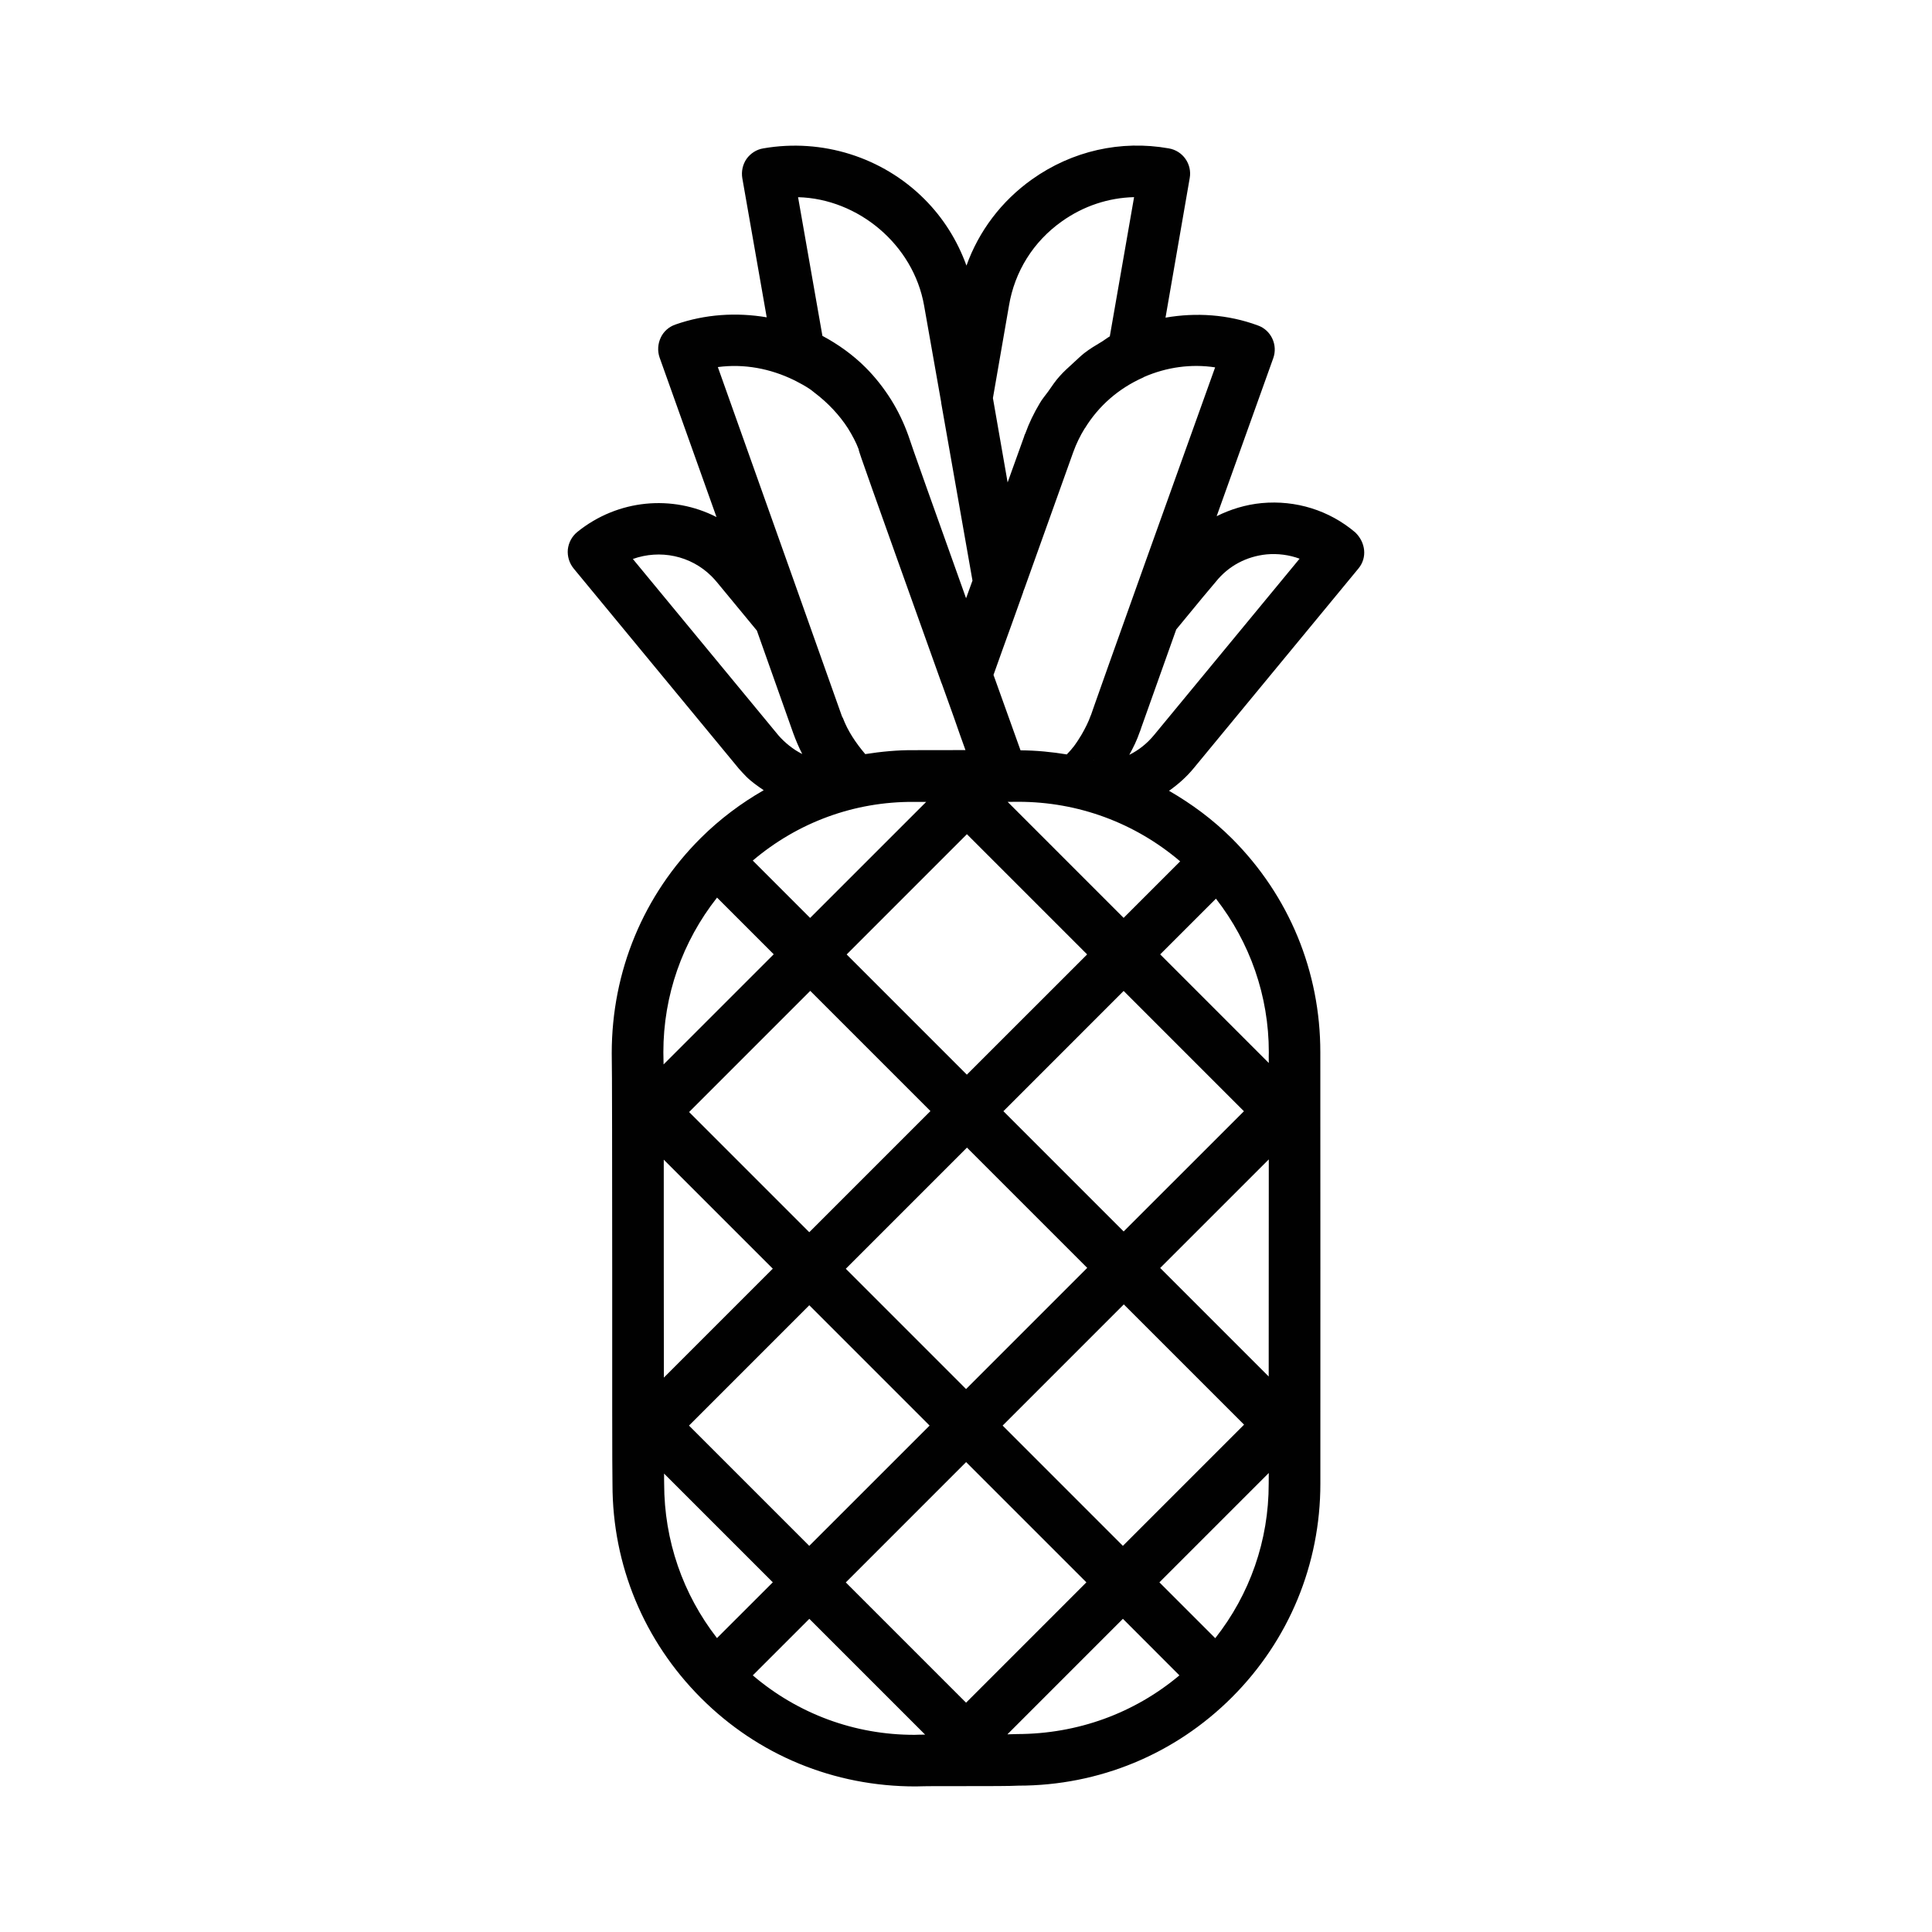 <?xml version="1.0" encoding="UTF-8"?>
<!-- Uploaded to: ICON Repo, www.svgrepo.com, Generator: ICON Repo Mixer Tools -->
<svg width="800px" height="800px" version="1.1" viewBox="144 144 512 512" xmlns="http://www.w3.org/2000/svg">
 <path d="m493.91 537.17c0.023-7.019 0-107.28-0.012-114.31 0.012-21.398-8.277-41.492-23.406-56.625-5.047-5.039-10.672-9.191-16.676-12.656l0.02-0.035c2.43-1.715 4.691-3.715 6.641-6.121l43.527-52.766c2.387-2.887 1.898-6.922-0.855-9.574-6.922-5.859-15.738-8.586-24.781-7.758-4.266 0.406-8.297 1.656-11.941 3.473 5.125-14.293 10.449-29.145 14.984-41.832 1.289-3.523-0.539-7.473-4.055-8.715-7.961-2.938-16.355-3.473-24.484-2.07l6.414-36.98c0.664-3.699-1.82-7.25-5.547-7.875-12.742-2.258-25.598 0.656-36.215 8.184-8.176 5.801-14.16 13.816-17.402 22.883-2.387-6.602-6.109-12.594-11.148-17.633-11.125-11.125-27.094-16.141-42.672-13.438-1.805 0.277-3.394 1.32-4.445 2.766-1.039 1.492-1.441 3.371-1.137 5.144l6.465 36.863c-7.984-1.344-16.273-0.855-24.148 1.898-1.758 0.59-3.18 1.855-3.926 3.465-0.785 1.652-0.91 3.562-0.316 5.281 0 0 7.168 20.148 15.086 42.293-11.633-5.965-26.102-4.769-36.898 3.953-1.414 1.16-2.297 2.805-2.504 4.637-0.156 1.824 0.383 3.617 1.543 5.039l43.777 53.035c0.648 0.711 1.258 1.414 1.926 2.074 1.414 1.422 3.039 2.527 4.637 3.633l0.023 0.02c-5.961 3.414-11.559 7.598-16.602 12.594-15.281 15.18-23.652 35.371-23.668 57.062 0.105 3.547 0.105 31.121 0.125 57.746 0 27.316-0.02 53.086 0.074 56.586 0 21.375 8.344 41.469 23.469 56.598 15.105 15.105 35.195 23.438 56.914 23.418 2.254-0.082 7.758-0.109 13.305-0.082 5.879 0 11.809 0 13.859-0.125 21.383 0 41.508-8.305 56.629-23.426 15.109-15.113 23.422-35.246 23.422-56.625zm-27.855 40.969-14.801-14.801 28.984-28.98c-0.02 1.281-0.012 2.301-0.02 2.805 0.031 15.09-5.008 29.359-14.164 40.977zm-79.895-221.63h3.293l-30.762 30.754-15.199-15.203c11.988-10.152 26.906-15.645 42.668-15.551zm-26.93-9.047c0.102-0.055 0.227-0.074 0.352-0.098-0.125 0.023-0.258 0.043-0.352 0.098zm6.91-2.094c0.074-0.031 0.18-0.031 0.25-0.051-0.066 0.016-0.176 0.016-0.25 0.051zm43.77 93.113 31.867-31.871 31.875 31.883-31.875 31.859zm22.215 41.52-32.109 32.113-31.871-31.875 32.109-32.109zm-31.883-114.93 31.859 31.859-31.875 31.867-31.852-31.855zm10.793-8.566 2.816-0.02c15.906 0 30.938 5.598 42.906 15.785l-14.984 14.977zm-52.309 50.086 31.848 31.852-32.109 32.109-31.848-31.848zm-0.258 83.316 31.883 31.887-31.887 31.875-31.875-31.875zm83.348-0.227 31.875 31.871-32.117 32.117-31.867-31.875zm-41.789 41.789 31.875 31.871-31.887 31.891-31.871-31.871zm80.191-22.68-28.758-28.762 28.781-28.773c-0.031 17.555 0.008 39.965-0.023 57.535zm0.023-83.078-28.781-28.789 14.773-14.766c9.023 11.598 14.016 25.754 14.016 40.719-0.031 0.48-0.031 1.488-0.008 2.836zm-32.715-75.438c-0.016-0.023-0.105-0.055-0.168-0.074 0.062 0.02 0.152 0.051 0.168 0.074zm32.133-59.355c3.012-0.266 6.004 0.133 8.742 1.145l-38.52 46.68c-1.848 2.258-4.106 4.066-6.613 5.301 1.164-2.086 2.051-3.977 2.711-5.898 0.035-0.031 0.277-0.734 0.387-1.039 0.016-0.133 0.047-0.156 0.098-0.312l9.25-25.977c5.5-6.715 9.715-11.777 10.516-12.68 3.324-4.152 8.078-6.68 13.43-7.219zm-38.797 56.645c-0.074-0.035-0.145-0.051-0.23-0.074 0.082 0.023 0.16 0.039 0.23 0.074zm6.137-103.54c0.066-0.023 0.105-0.105 0.137-0.102 6.039-2.641 12.551-3.523 18.883-2.562-31.141 86.785-32.879 92.082-32.879 92.082l0.02-0.023c0 0.055-0.051 0.102-0.082 0.133-0.629 1.793-1.492 3.473-2.473 5.176-0.309 0.5-0.613 0.961-0.898 1.438-0.359 0.555-0.754 1.117-1.137 1.641-0.25 0.258-0.43 0.535-0.707 0.863-0.363 0.457-0.789 0.836-1.148 1.25l0.082 0.023c-4.055-0.664-8.156-1.074-12.348-1.094-2.348-6.508-4.762-13.27-7.164-19.984 1.598-4.488 3.223-9.043 4.863-13.543l3.043-8.508-0.031-0.02c0.105-0.301 0.25-0.605 0.359-0.91 2.227-6.184 4.309-12.016 6.156-17.207 3.906-10.898 6.641-18.551 6.742-18.848 0.805-2.231 1.824-4.324 3.023-6.266 0.047-0.039 0.074-0.074 0.074-0.074 3.625-5.914 8.945-10.578 15.484-13.465zm-13.078 101.41s-0.145-0.051-0.203-0.051c0.055 0 0.18 0.023 0.203 0.051zm-8.484-142.79c5.719-4.055 12.312-6.231 19.105-6.394l-6.434 36.895c-0.719 0.406-1.301 0.898-1.98 1.32-1.672 1.012-3.34 1.977-4.816 3.144-1.02 0.816-1.93 1.723-2.887 2.59-1.238 1.145-2.484 2.227-3.598 3.492-1.145 1.246-2.074 2.684-3.062 4.082-0.762 1.066-1.621 2.019-2.258 3.168-1.496 2.504-2.793 5.16-3.793 7.957-0.082 0.125-0.133 0.223-0.18 0.379-0.035 0.086-0.125 0.289-0.18 0.59l-0.023 0.02c-0.559 1.527-2.125 5.879-4.301 11.961-1.293-7.477-2.637-15.203-3.898-22.348 2.332-13.531 4.102-23.562 4.254-24.48 1.504-9.07 6.473-17.027 14.051-22.375zm-69.941-6.383c15.91 0.406 30.562 12.566 33.398 28.73 0.125 0.684 2.019 11.395 4.535 25.664l-0.023 0.023 8.309 47.188-1.492 4.125c-0.059 0.207-0.133 0.379-0.207 0.555-8.137-22.777-14.777-41.379-15.297-43.125-1.215-3.394-2.766-6.621-4.625-9.578-1.926-3.043-4.144-5.879-6.707-8.445-3.394-3.394-7.309-6.176-11.441-8.387zm-21.262 45.023c6.977-0.934 13.934 0.406 20.176 3.449 1.562 0.805 3.144 1.613 4.555 2.629 0.359 0.258 0.641 0.539 0.961 0.766 3.547 2.68 6.59 5.969 8.793 9.391 1.148 1.859 2.156 3.727 2.84 5.57 0 0.055 0 0.109 0.02 0.188 0.277 1.082 2.051 6.195 21.965 61.852l0.031 0.02c0.277 0.73 0.555 1.566 0.828 2.309l2.344 6.535c1.145 3.266 2.125 6.133 3.109 8.793l-13.648 0.02c-4.363-0.039-8.699 0.387-12.906 1.043-2.539-2.988-4.664-6.184-5.93-9.574-0.102-0.152-0.203-0.301-0.25-0.453-0.367-1.133-24.473-68.867-32.887-92.535zm16.09 97.641-38.613-46.785c7.168-2.555 15.305-0.961 20.883 4.609 0.504 0.508 0.957 1.012 1.465 1.621l10.52 12.746 5.344 15.078c2.481 6.988 4.102 11.609 4.309 12.16 0.68 1.855 1.465 3.699 2.371 5.473-2.398-1.18-4.703-3.09-6.277-4.902zm2.504 11.113c-0.051 0.047-0.137 0.102-0.215 0.133 0.078-0.031 0.164-0.082 0.215-0.133zm-18.805 31.84 15.02 15.023-29.191 29.191c-0.023-1.5-0.031-2.715-0.055-3.238 0.004-15.039 5.023-29.289 14.227-40.977zm-14.121 69.453 28.895 28.887-28.867 28.867c-0.016-8.699-0.023-18.586-0.023-28.309-0.004-10.391-0.004-20.57-0.004-29.445zm0.086 83.191 28.812 28.812-14.793 14.781c-9.012-11.602-14-25.82-14-40.918-0.031-0.484 0-1.438-0.02-2.676zm23.508 53.469 14.984-14.977 30.684 30.684c-1.164 0-2.16 0.031-2.793 0.055-15.891 0.023-30.918-5.566-42.875-15.762zm70.043 15.559c-0.645 0.031-1.527 0.055-2.57 0.074l30.613-30.617 14.973 14.988c-11.957 10.031-26.941 15.527-43.016 15.555z" fill="#010101"/>
</svg>